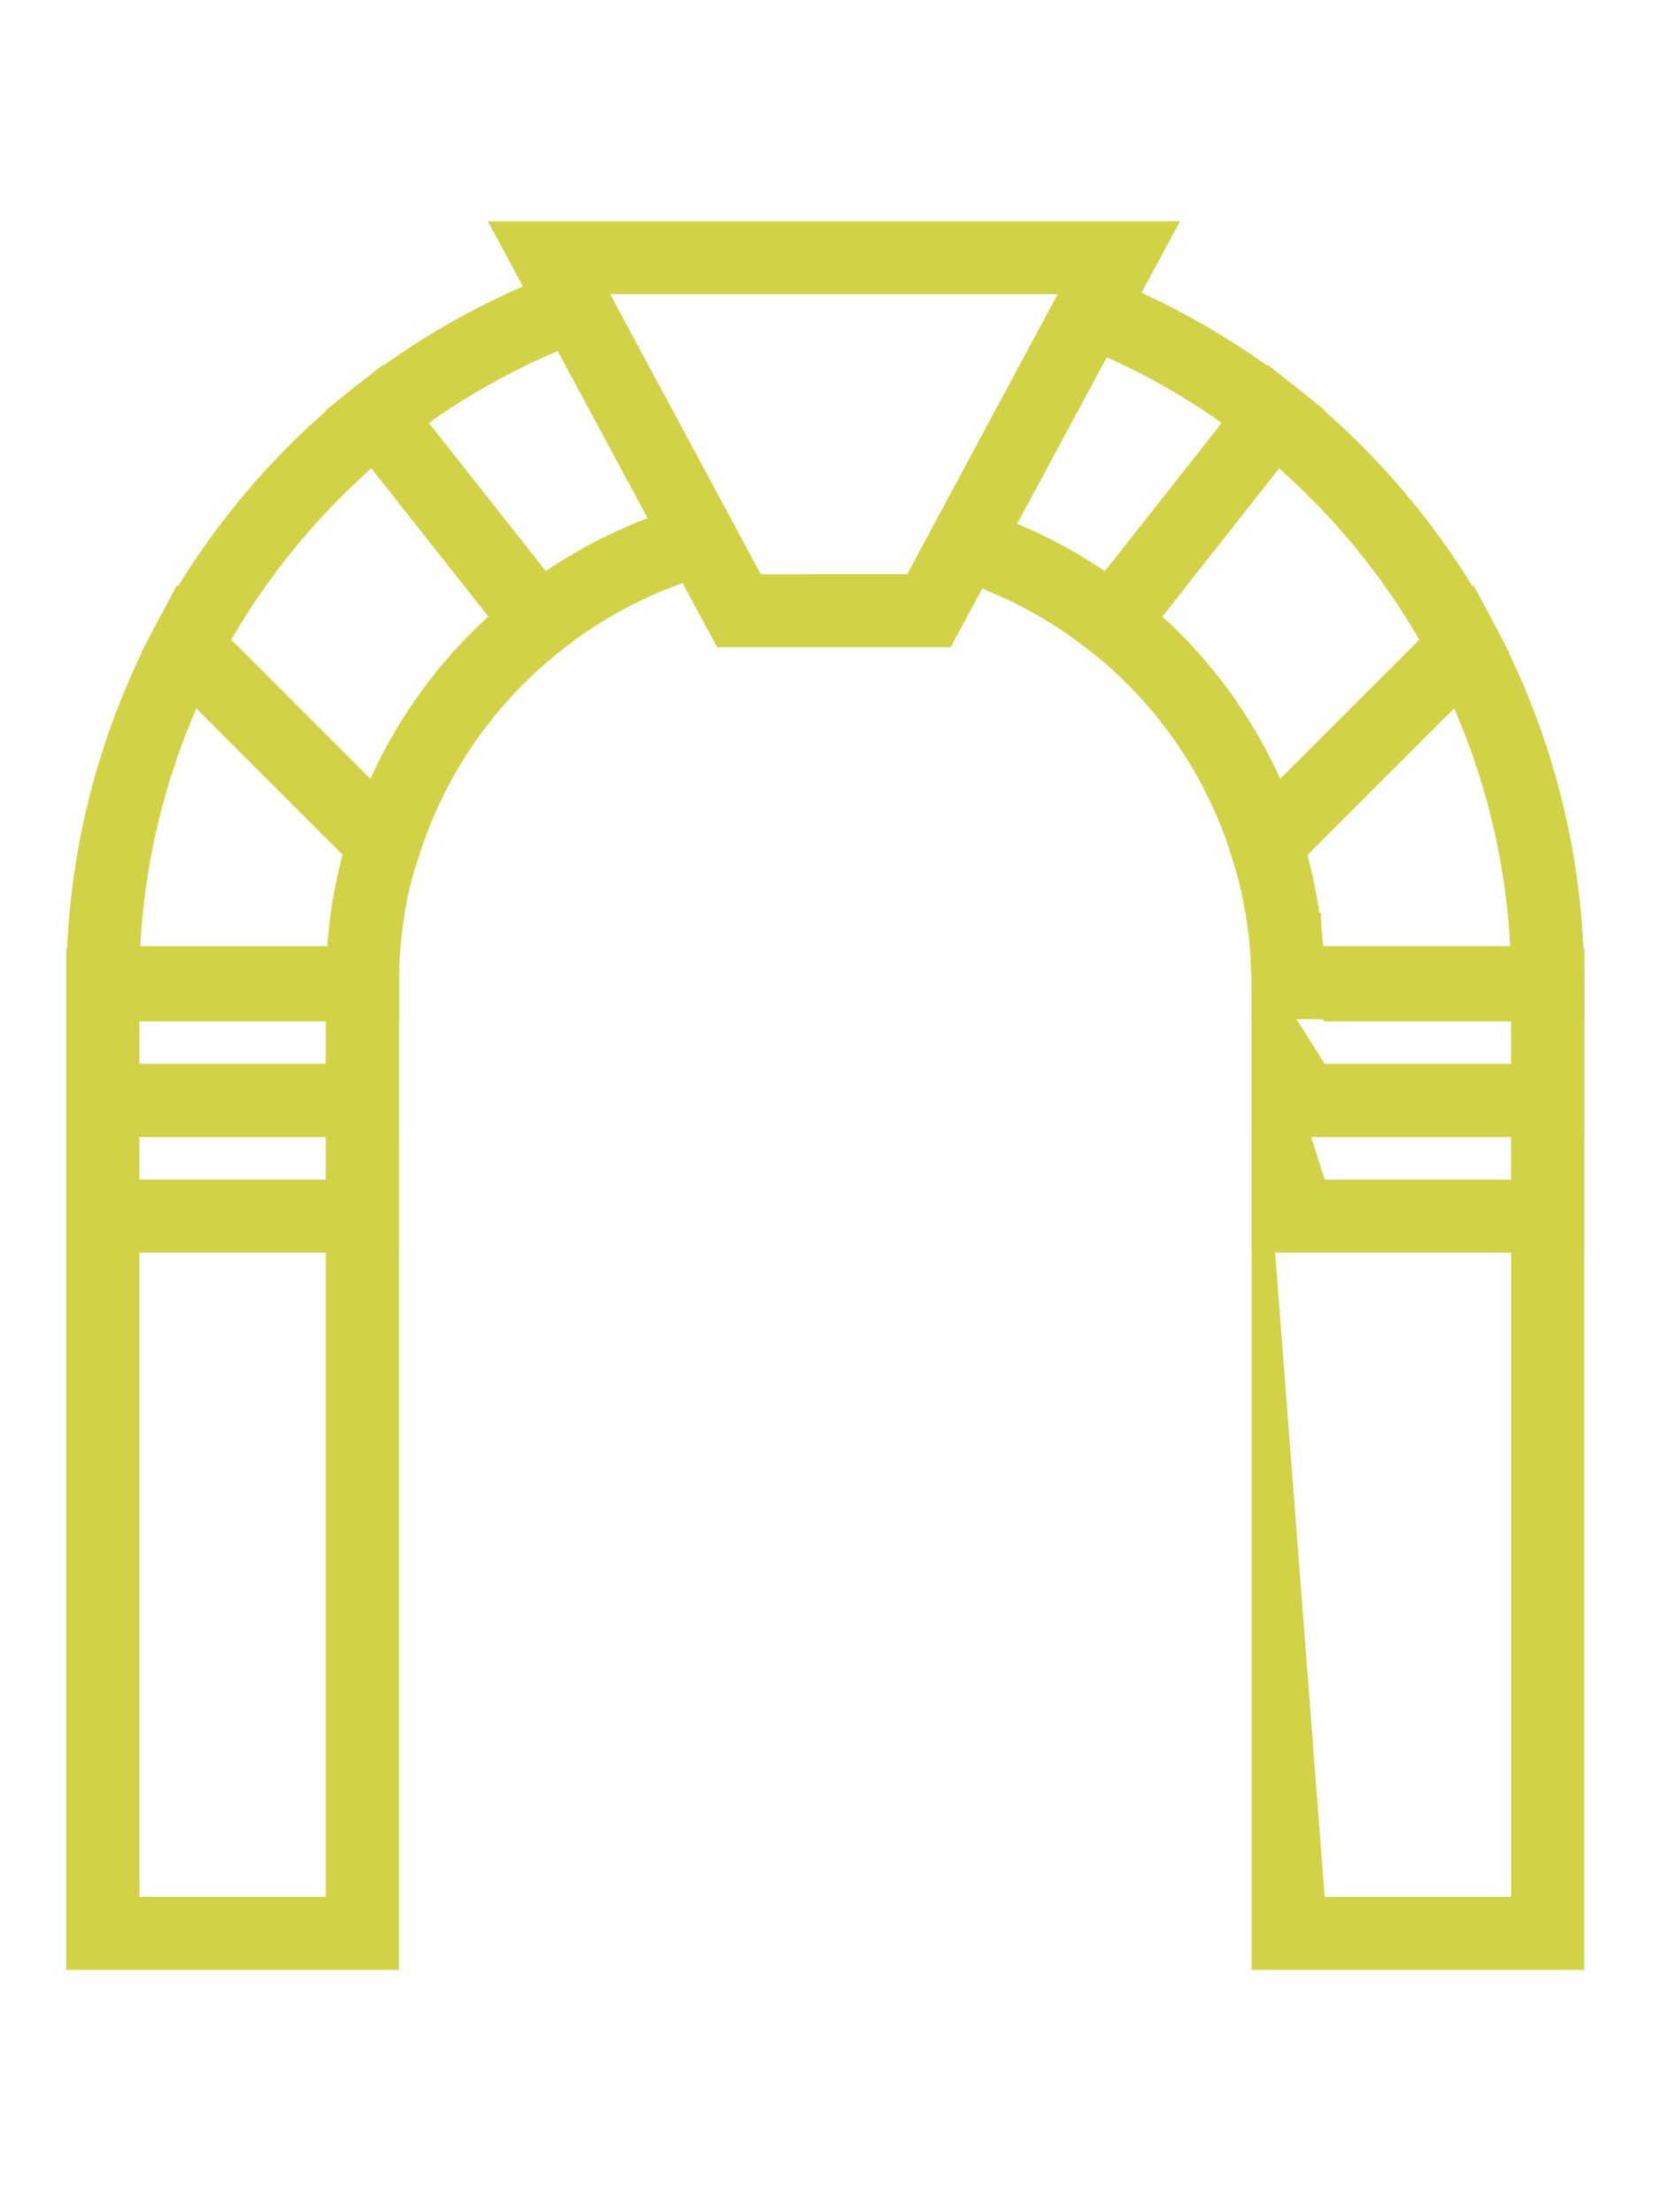 <svg xmlns="http://www.w3.org/2000/svg" xmlns:xlink="http://www.w3.org/1999/xlink" width="75" height="100" viewBox="0 0 75 100">
  <defs>
    <clipPath id="clip-path">
      <path id="Pfad_9" data-name="Pfad 9" d="M0-72.723H68.62v-79.048H0Z" transform="translate(0 151.771)" fill="none"/>
    </clipPath>
    <clipPath id="clip-Benutzerdefiniertes_Format_1">
      <rect width="75" height="100"/>
    </clipPath>
  </defs>
  <g id="Benutzerdefiniertes_Format_1" data-name="Benutzerdefiniertes Format – 1" clip-path="url(#clip-Benutzerdefiniertes_Format_1)">
    <g id="Gruppe_9" data-name="Gruppe 9" transform="translate(3 161.771)">
      <path id="Pfad_1" data-name="Pfad 1" d="M102.886-42.489h15.031V-88.673H102.886Zm0-46.184,3.3,3.3h8.428v39.58h-8.428Z" transform="translate(-49.299 -30.234)" fill="#d2d246"/>
      <path id="Pfad_2" data-name="Pfad 2" d="M0-42.489H15.035V-88.673H0ZM0-88.673m3.3,3.3h8.431v39.58H3.3Z" transform="translate(0 -30.234)" fill="#d2d246"/>
      <g id="Gruppe_7" data-name="Gruppe 7" transform="translate(0 -151.771)" clip-path="url(#clip-path)">
        <g id="Gruppe_1" data-name="Gruppe 1" transform="translate(0 16.46)">
          <path id="Pfad_3" data-name="Pfad 3" d="M-13.838-18.043H-28.88v-1.651a34.3,34.3,0,0,1,3.946-15.984l1.046-1.977,11.231,11.232-.3.954a19.266,19.266,0,0,0-.882,5.775Zm-11.7-3.3h8.454a22.509,22.509,0,0,1,.692-4.14L-23-32.094a31.052,31.052,0,0,0-2.537,10.749" transform="translate(28.88 37.655)" fill="#d2d246"/>
        </g>
        <g id="Gruppe_2" data-name="Gruppe 2" transform="translate(3.378 6.492)">
          <path id="Pfad_4" data-name="Pfad 4" d="M-17.757-9.757l-1.008-1.278-5.286-6.7L-26.1-20.33l-.025-.033-1.3,1.025c-.43.342-.852.692-1.266,1.059a34.651,34.651,0,0,0-7.8,9.864l-.566,1.076,11.75,11.75.822-2.591a19.119,19.119,0,0,1,6.434-9.281l.16-.127,1.109-.877Zm-8.936,8.113-6.29-6.29a31.313,31.313,0,0,1,6.341-7.75l5.287,6.695a22.422,22.422,0,0,0-5.337,7.345" transform="translate(37.058 20.363)" fill="#d2d246"/>
        </g>
        <g id="Gruppe_3" data-name="Gruppe 3" transform="translate(11.723 2.307)">
          <path id="Pfad_5" data-name="Pfad 5" d="M-16.15-12.043l-.051-.093-1.308-2.434a22.486,22.486,0,0,0-6.248,2.949l-5.287-6.7A30.985,30.985,0,0,1-21.609-22.2l-.739-1.375-.105-.194-.739-1.367a34.188,34.188,0,0,0-7.9,4.219c-.452.316-.89.649-1.325.991L-33.7-18.9l.025.034,2.046,2.595,5.286,6.7.924,1.168L-24.376-7l1.333-1.055c.055-.042.105-.084.16-.122A19.24,19.24,0,0,1-15.9-11.592Z" transform="translate(33.704 25.134)" fill="#d2d246"/>
        </g>
        <g id="Gruppe_4" data-name="Gruppe 4" transform="translate(39.094 2.307)">
          <path id="Pfad_6" data-name="Pfad 6" d="M-15.187-4.793A34.408,34.408,0,0,0-24.409-10l-.738,1.367-.1.194-.738,1.376A30.944,30.944,0,0,1-18.554-3.19l-5.282,6.7A22.583,22.583,0,0,0-30.088.561L-31.4,3l-.051.093-.249.456a19.149,19.149,0,0,1,7.146,3.535l1.278,1.013,1.026-1.266L-13.9-3.768Z" transform="translate(31.695 10.003)" fill="#d2d246"/>
        </g>
        <g id="Gruppe_5" data-name="Gruppe 5" transform="translate(44.929 6.49)">
          <path id="Pfad_7" data-name="Pfad 7" d="M-7.872-22.785l-.815-2.582a19.122,19.122,0,0,0-6.429-9.283l-1.312-1.035,1.1-1.357,8.281-10.51,1.3,1.029A34.629,34.629,0,0,1,3.317-35.6l.566,1.076Zm-3.94-13.389A22.4,22.4,0,0,1-6.48-28.83L-.19-35.121a31.408,31.408,0,0,0-6.344-7.75Z" transform="translate(16.428 47.551)" fill="#d2d246"/>
        </g>
        <g id="Gruppe_6" data-name="Gruppe 6" transform="translate(52.362 16.461)">
          <path id="Pfad_8" data-name="Pfad 8" d="M-14.956-18.042H-30v-1.651c0-.14,0-.274-.007-.413l-.009-.039-.027-.741c-.005-.055-.007-.1-.009-.137l-.022-.294c-.014-.175-.031-.346-.054-.517l-.051-.38c-.024-.17-.048-.339-.074-.509s-.059-.34-.093-.5l-.035-.2c-.035-.178-.071-.353-.114-.523-.119-.51-.251-.989-.41-1.488l-.309-.971.729-.711,10.535-10.535,1.046,1.977a34.294,34.294,0,0,1,3.947,15.984ZM-30.024-20.65c0,.012,0,.023,0,.035Zm-.01-.152c0,.008,0,.016,0,.024Zm0-.071c0,.021,0,.045.007.072,0-.027-.005-.051-.007-.072m-.016-.3v.027Zm-.011-.131c0,.014,0,.028,0,.043Zm3.306-.041H-18.3a31.052,31.052,0,0,0-2.537-10.75l-6.631,6.631q.1.373.187.741c.056.223.107.474.157.732.013.057.023.112.031.169.04.194.076.392.107.591.018.112.035.226.051.339l.079.07.021.666c.022.181.04.362.056.546.006.057.01.117.014.177l.008.086" transform="translate(31.212 37.654)" fill="#d2d246"/>
        </g>
      </g>
      <path id="Pfad_10" data-name="Pfad 10" d="M0-74.911H15.035V-88.672H0ZM0-88.673m3.3,3.3h8.431v7.157H3.3Z" transform="translate(0 -30.234)" fill="#d2d246"/>
      <path id="Pfad_11" data-name="Pfad 11" d="M102.883-74.911h15.034V-88.672H102.883Zm0-13.762,3.3,3.3h8.431v7.157h-8.431Z" transform="translate(-49.297 -30.234)" fill="#d2d246"/>
      <path id="Pfad_12" data-name="Pfad 12" d="M0-80.141H15.035v-8.531H0Zm0-8.532,3.3,3.3h8.431v1.928H3.3Z" transform="translate(0 -30.234)" fill="#d2d246"/>
      <path id="Pfad_13" data-name="Pfad 13" d="M102.883-80.141h15.034v-8.531H102.883Zm0-8.532,3.3,3.3h8.431v1.928h-8.431Z" transform="translate(-49.297 -30.234)" fill="#d2d246"/>
      <g id="Gruppe_8" data-name="Gruppe 8" transform="translate(19.056 -151.771)">
        <path id="Pfad_14" data-name="Pfad 14" d="M0,0,9.122,16.957l1.245,2.3H20.923L31.291,0ZM5.531,3.3H25.758L19.286,15.343l-.332.612H12.335Z" fill="#d2d246"/>
      </g>
    </g>
  </g>
</svg>
